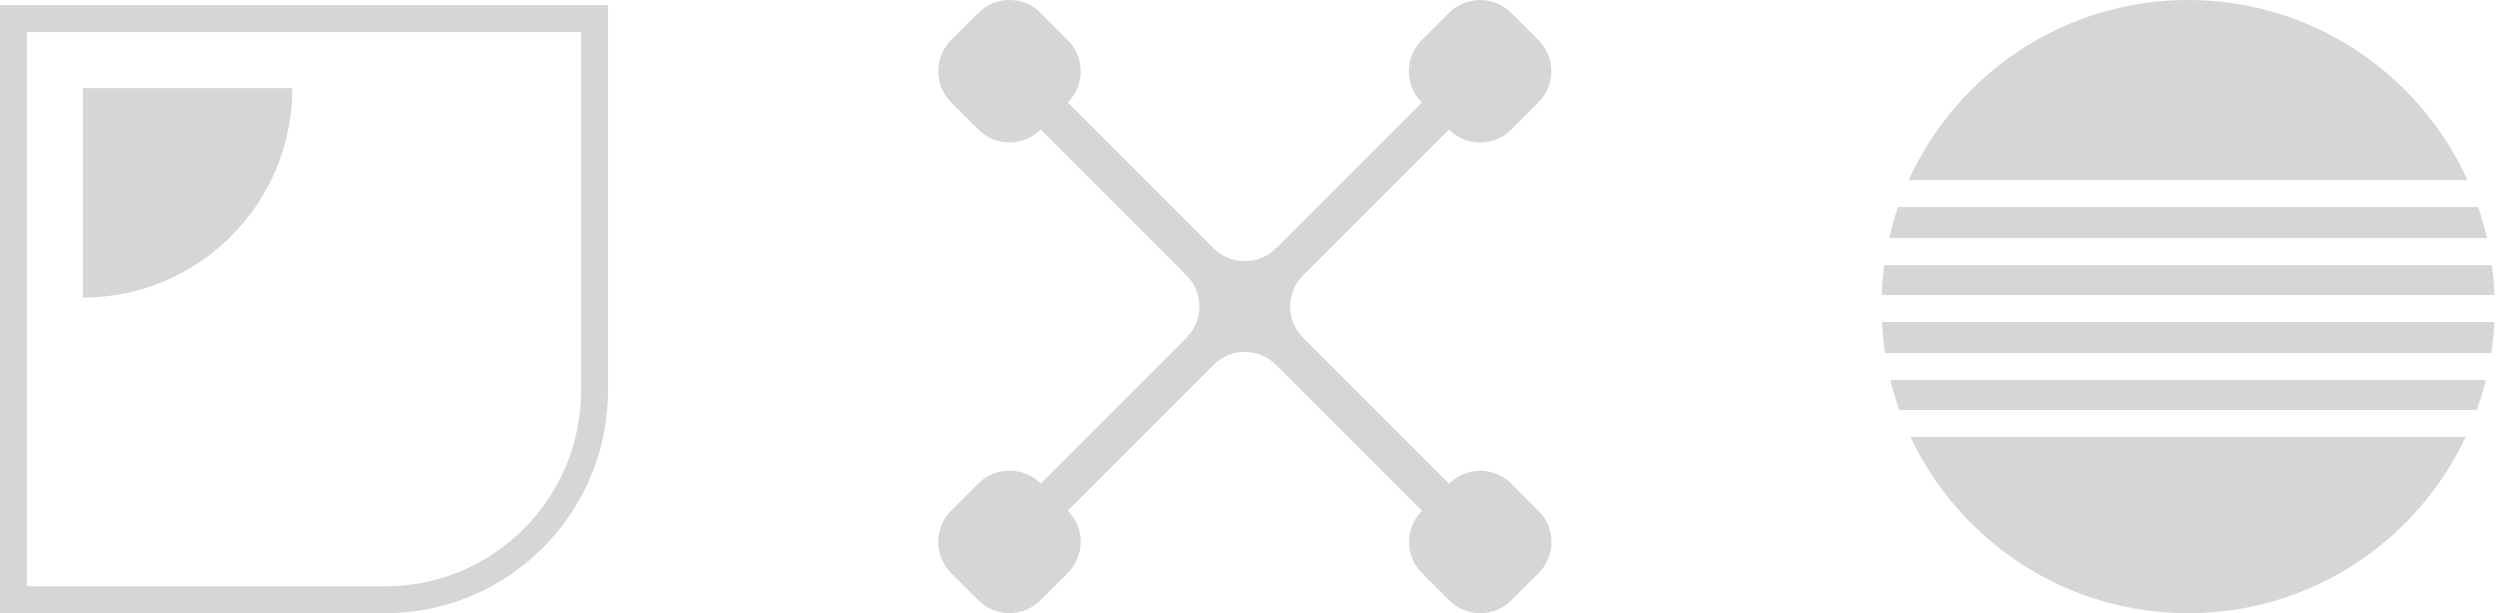<?xml version="1.0" encoding="UTF-8"?> <svg xmlns="http://www.w3.org/2000/svg" width="106" height="26" viewBox="0 0 106 26" fill="none"><g opacity="0.2"><path d="M0 0.22V26H16.33C21.549 26 25.781 21.769 25.781 16.549V0.219H0V0.22ZM22.206 22.425C20.7 23.93 18.627 24.858 16.33 24.859H1.142V1.361H24.64V16.55C24.64 18.846 23.711 20.92 22.206 22.426V22.425Z" fill="#2C3232"></path><path d="M3.516 12.618C8.42 12.618 12.396 8.643 12.396 3.738H3.516V12.618Z" fill="#2C3232"></path><path d="M61.44 20.509L55.251 14.32C54.52 13.59 54.52 12.405 55.251 11.675L61.434 5.493C62.164 6.224 63.348 6.224 64.078 5.493L65.228 4.343C65.959 3.613 65.959 2.428 65.228 1.698L64.078 0.548C63.347 -0.181 62.163 -0.181 61.434 0.548L60.283 1.698C59.553 2.429 59.553 3.613 60.283 4.343L54.101 10.525C53.37 11.256 52.186 11.256 51.456 10.525L45.274 4.343C46.005 3.612 46.005 2.428 45.274 1.697L44.124 0.547C43.393 -0.182 42.209 -0.182 41.479 0.547L40.329 1.697C39.599 2.428 39.599 3.612 40.329 4.342L41.479 5.492C42.21 6.223 43.394 6.223 44.124 5.492L50.306 11.674C51.037 12.405 51.037 13.589 50.306 14.319L44.124 20.501C43.393 19.772 42.209 19.772 41.479 20.501L40.329 21.651C39.599 22.382 39.599 23.566 40.329 24.296L41.479 25.446C42.21 26.177 43.394 26.177 44.124 25.446L45.274 24.296C46.005 23.566 46.005 22.381 45.274 21.651L51.456 15.469C52.187 14.738 53.371 14.738 54.101 15.469L60.291 21.657C59.56 22.388 59.56 23.572 60.291 24.302L61.441 25.452C62.172 26.183 63.356 26.183 64.085 25.452L65.235 24.302C65.966 23.572 65.966 22.387 65.235 21.657L64.085 20.507C63.355 19.778 62.17 19.778 61.441 20.507L61.44 20.509Z" fill="#2C3232"></path><path d="M80.152 16.114H105.399C105.293 16.546 105.166 16.969 105.017 17.382H80.532C80.385 16.968 80.257 16.545 80.15 16.114H80.152ZM92.775 0C87.509 0 82.973 3.133 80.93 7.637H104.62C102.577 3.133 98.042 0 92.774 0H92.775ZM105.657 11.241H79.894C79.838 11.657 79.8 12.082 79.785 12.51H105.766C105.751 12.082 105.713 11.657 105.657 11.241ZM105.075 8.779H80.477C80.33 9.208 80.204 9.649 80.102 10.098H105.451C105.348 9.649 105.222 9.208 105.075 8.779ZM79.925 14.971H105.629C105.694 14.537 105.739 14.098 105.761 13.652H79.793C79.815 14.098 79.859 14.537 79.925 14.971ZM92.777 26C97.981 26 102.471 22.942 104.547 18.524H81.005C83.082 22.941 87.572 26 92.775 26H92.777Z" fill="#2C3232"></path></g></svg> 